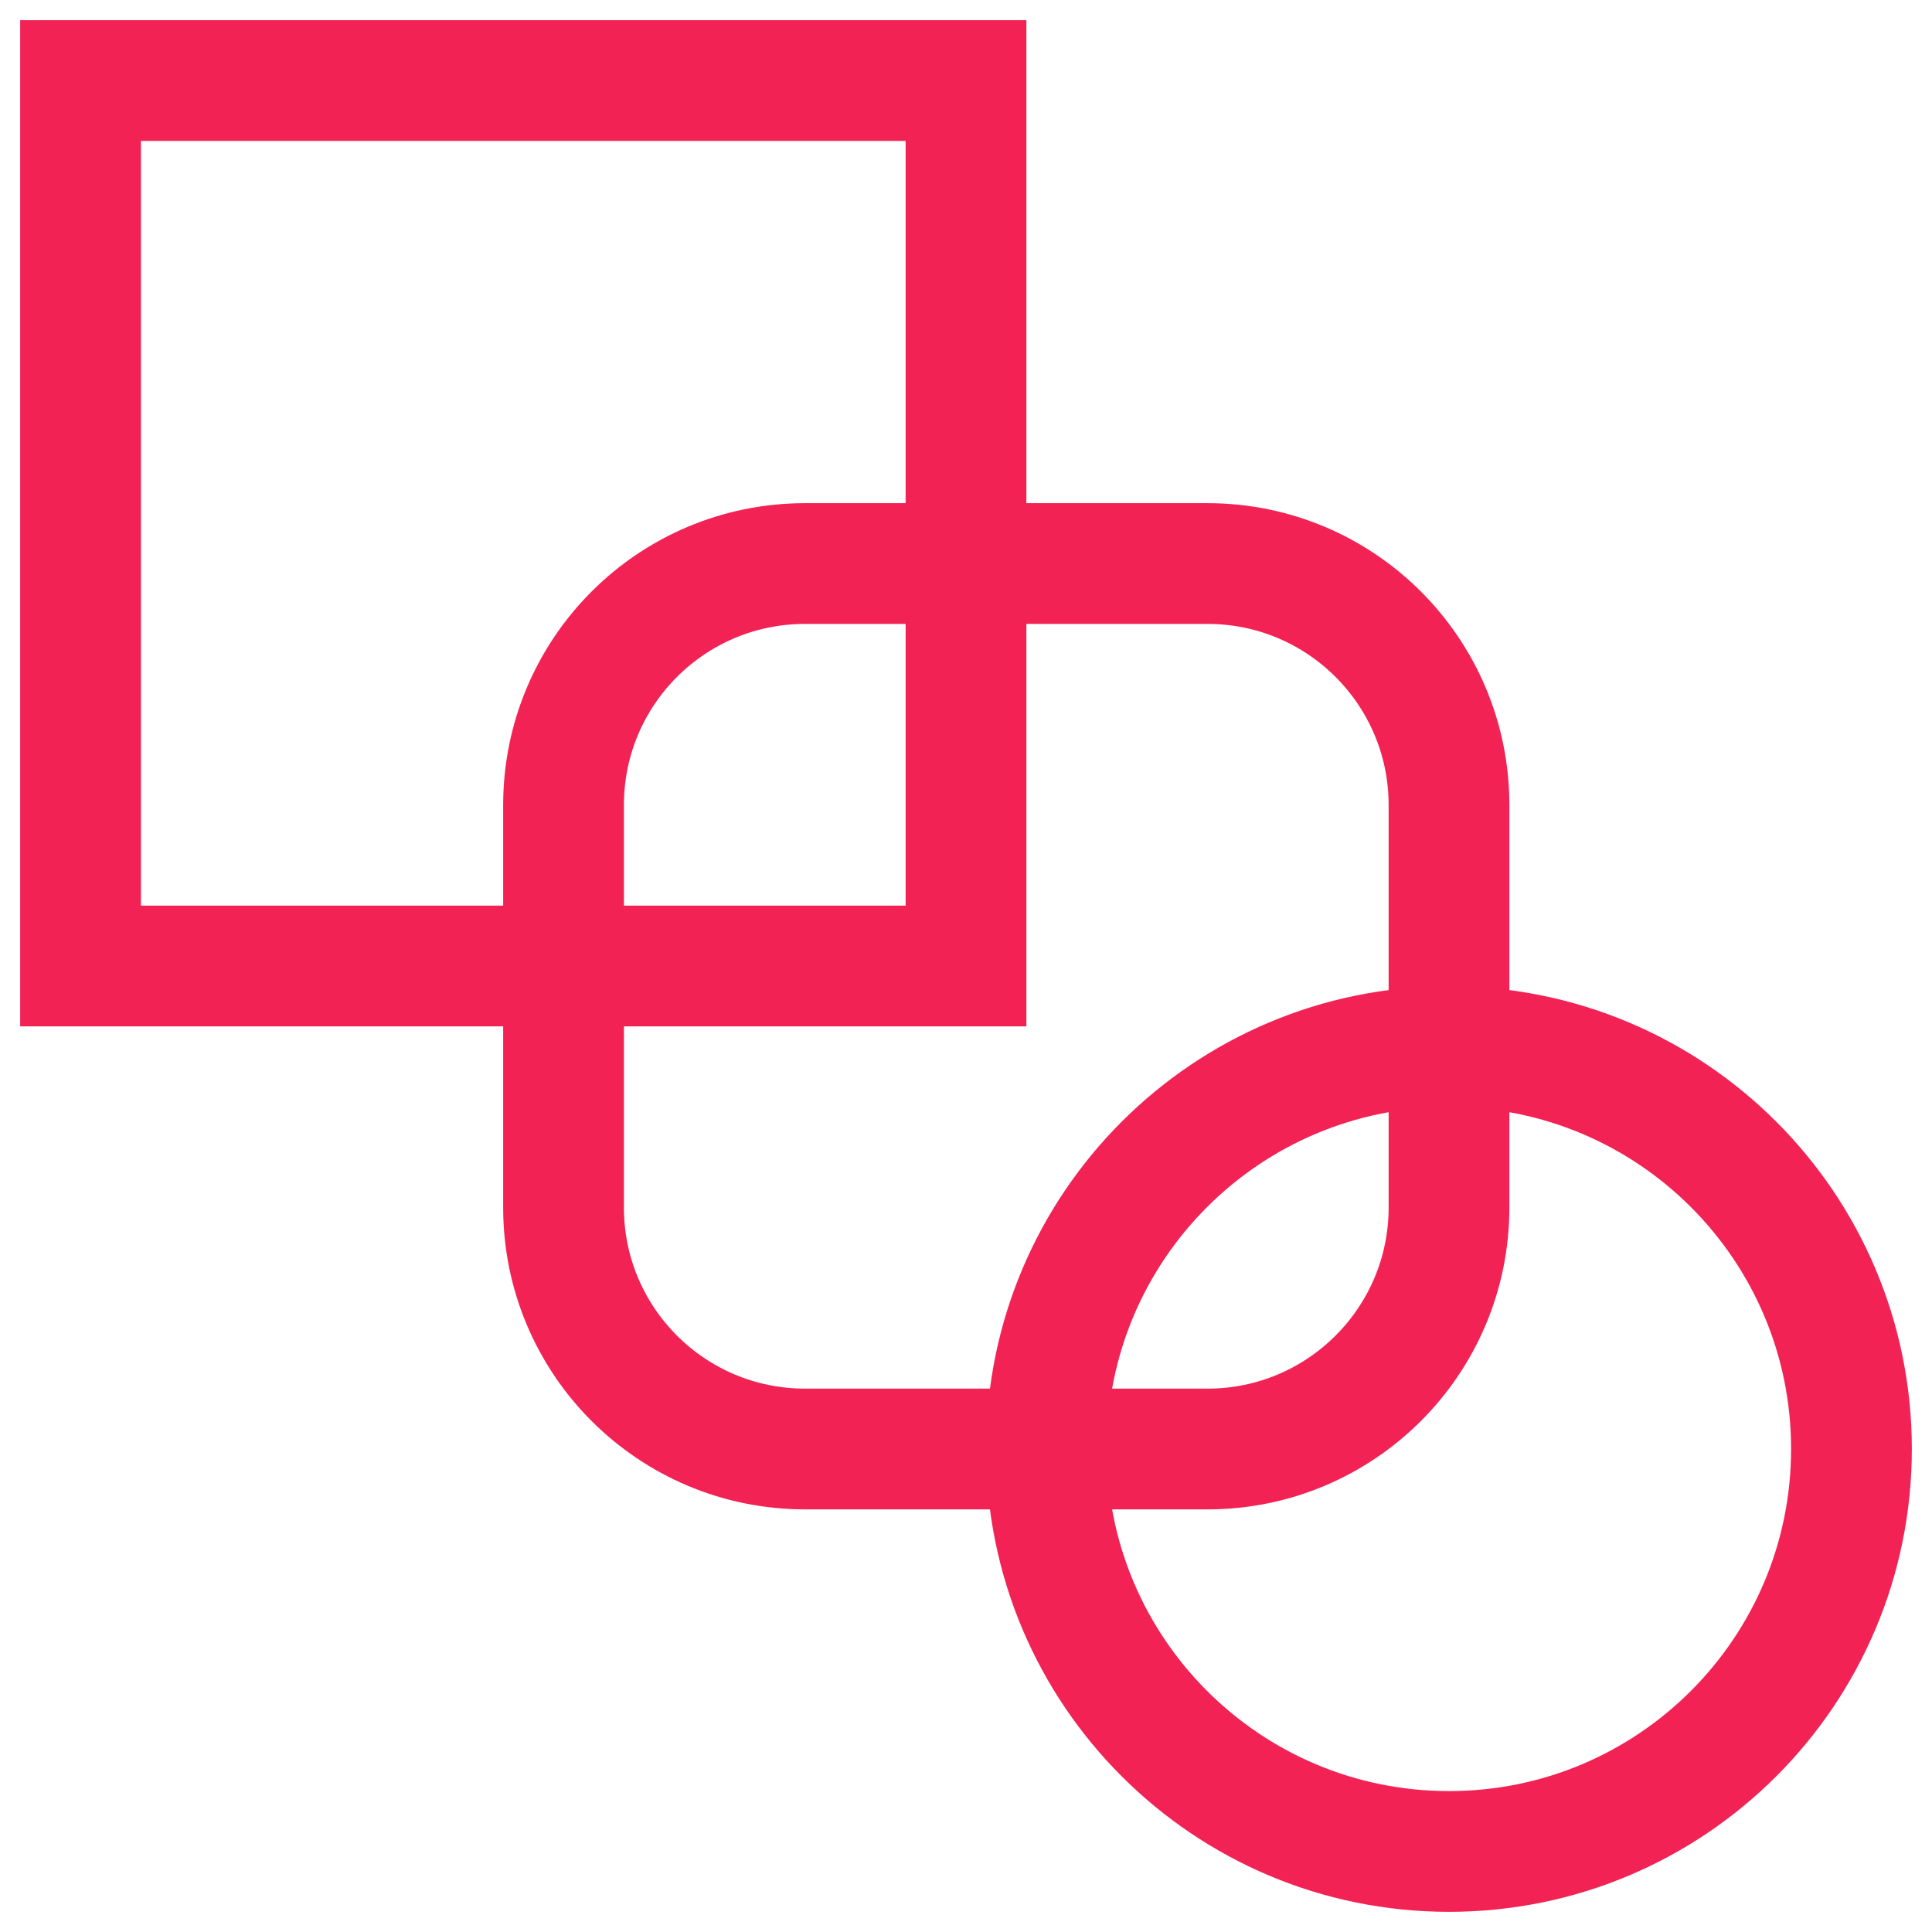 <svg xmlns="http://www.w3.org/2000/svg" width="16" height="16" viewBox="0 0 16 16" fill="none">
  <path fillRule="evenodd" clipRule="evenodd" d="M10 12H6.667C5.562 12 4.667 11.105 4.667 10V6.667C4.667 5.562 5.562 4.667 6.667 4.667H10C11.104 4.667 12 5.562 12 6.667V10C12 11.105 11.104 12 10 12Z" stroke="#F22254" strokeLinecap="round" strokeLinejoin="round"/>
  <path fillRule="evenodd" clipRule="evenodd" d="M0.667 0.667H8V8H0.667V0.667Z" stroke="#F22254" strokeLinecap="round" strokeLinejoin="round"/>
  <path fillRule="evenodd" clipRule="evenodd" d="M12 15.333V15.333C10.159 15.333 8.666 13.841 8.666 12V12C8.666 10.159 10.159 8.667 12 8.667V8.667C13.841 8.667 15.333 10.159 15.333 12V12C15.333 13.841 13.841 15.333 12 15.333Z" stroke="#F22254" strokeLinecap="round" strokeLinejoin="round"/>
</svg>